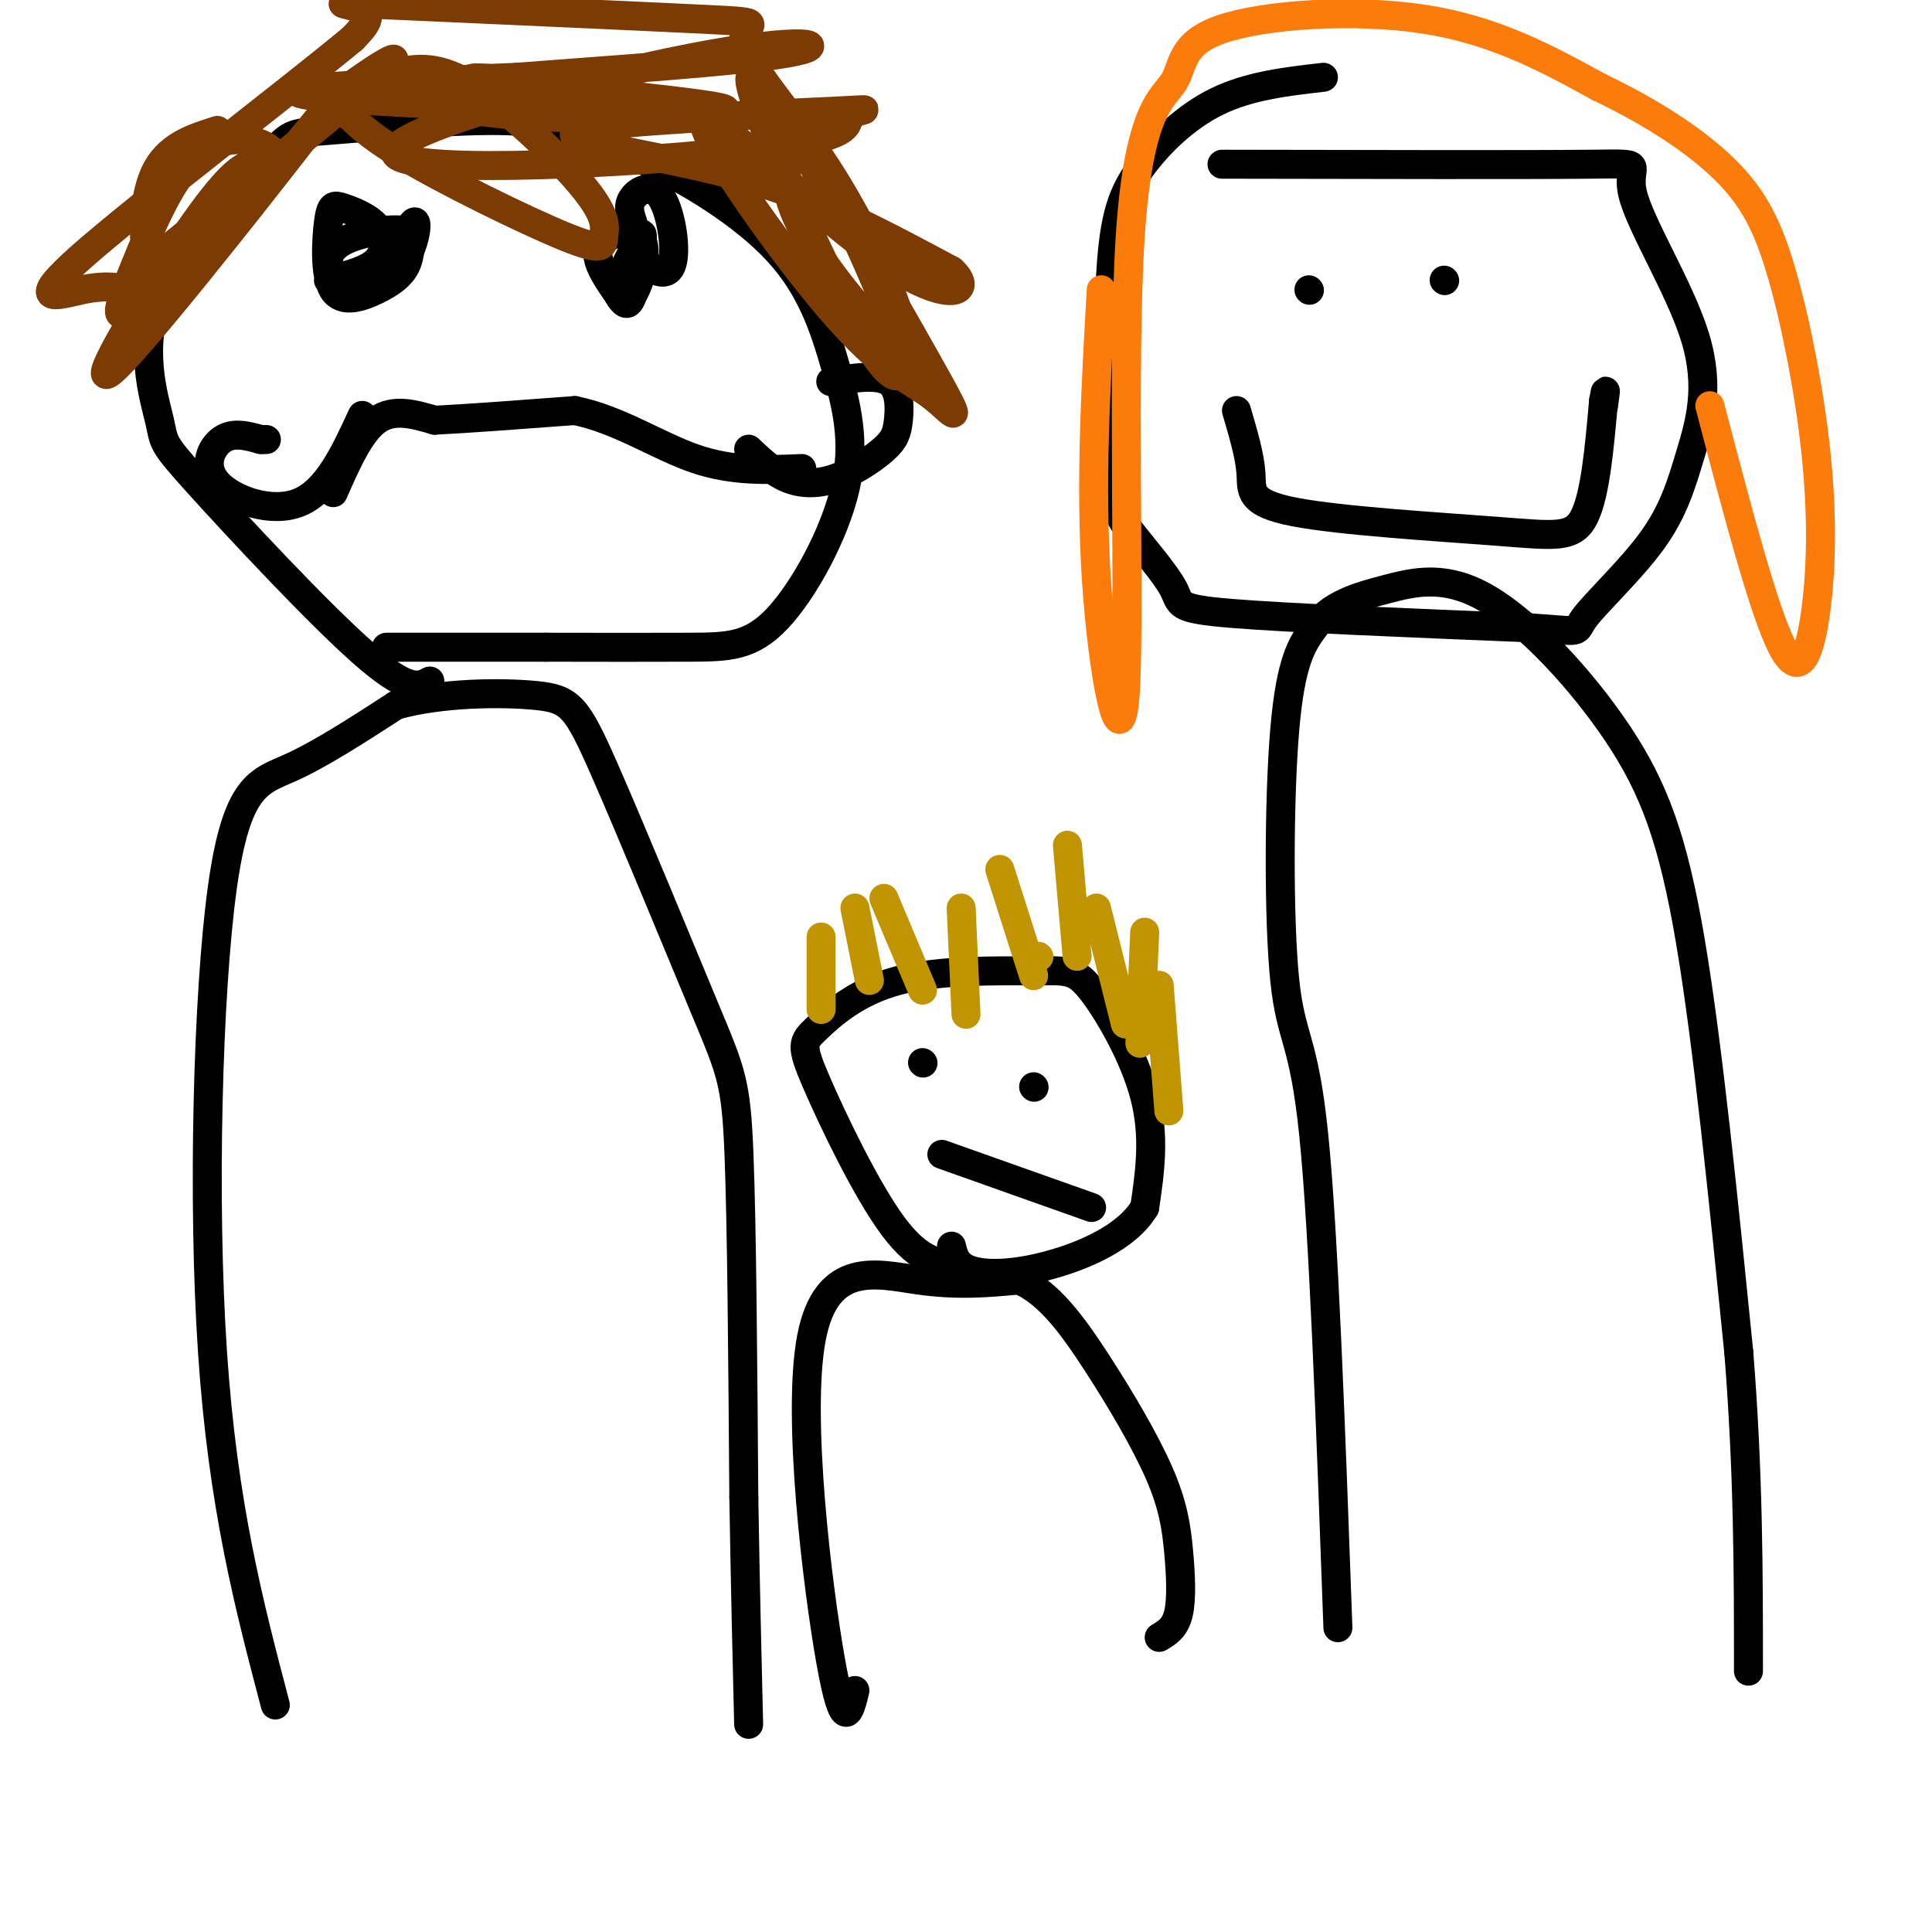 <svg viewBox='0 0 400 400' version='1.1' xmlns='http://www.w3.org/2000/svg' xmlns:xlink='http://www.w3.org/1999/xlink'><g fill='none' stroke='rgb(0,0,0)' stroke-width='6' stroke-linecap='round' stroke-linejoin='round'><path d='M57,353c-5.435,-20.661 -10.869,-41.321 -13,-73c-2.131,-31.679 -0.958,-74.375 2,-96c2.958,-21.625 7.702,-22.179 14,-25c6.298,-2.821 14.149,-7.911 22,-13'/><path d='M82,146c9.434,-2.630 22.020,-2.705 29,-2c6.980,0.705 8.356,2.189 14,15c5.644,12.811 15.558,36.949 21,50c5.442,13.051 6.412,15.015 7,30c0.588,14.985 0.794,42.993 1,71'/><path d='M154,310c0.333,19.667 0.667,33.333 1,47'/><path d='M89,141c-2.264,1.187 -4.528,2.374 -14,-6c-9.472,-8.374 -26.153,-26.307 -34,-35c-7.847,-8.693 -6.860,-8.144 -8,-13c-1.140,-4.856 -4.408,-15.116 0,-26c4.408,-10.884 16.491,-22.392 22,-28c5.509,-5.608 4.445,-5.318 13,-6c8.555,-0.682 26.730,-2.338 37,-2c10.270,0.338 12.635,2.669 15,5'/><path d='M120,30c4.314,0.898 7.598,0.643 15,4c7.402,3.357 18.920,10.325 26,18c7.080,7.675 9.720,16.057 12,24c2.280,7.943 4.199,15.449 2,25c-2.199,9.551 -8.515,21.148 -14,27c-5.485,5.852 -10.139,5.958 -18,6c-7.861,0.042 -18.931,0.021 -30,0'/><path d='M113,134c-10.500,0.000 -21.750,0.000 -33,0'/><path d='M69,102c2.750,-6.250 5.500,-12.500 9,-15c3.500,-2.500 7.750,-1.250 12,0'/><path d='M90,87c6.833,-0.333 17.917,-1.167 29,-2'/><path d='M119,85c9.089,1.822 17.311,7.378 25,10c7.689,2.622 14.844,2.311 22,2'/><path d='M75,86c-3.589,7.792 -7.179,15.583 -13,18c-5.821,2.417 -13.875,-0.542 -17,-4c-3.125,-3.458 -1.321,-7.417 1,-9c2.321,-1.583 5.161,-0.792 8,0'/><path d='M54,91c1.500,0.000 1.250,0.000 1,0'/><path d='M155,93c2.529,2.385 5.057,4.771 8,6c2.943,1.229 6.300,1.302 10,0c3.700,-1.302 7.744,-3.978 10,-6c2.256,-2.022 2.723,-3.391 3,-6c0.277,-2.609 0.365,-6.460 -2,-8c-2.365,-1.540 -7.182,-0.770 -12,0'/><path d='M68,58c4.036,-1.014 8.073,-2.027 10,-4c1.927,-1.973 1.746,-4.904 0,-7c-1.746,-2.096 -5.056,-3.356 -7,-4c-1.944,-0.644 -2.521,-0.673 -3,3c-0.479,3.673 -0.860,11.046 1,14c1.860,2.954 5.962,1.488 9,0c3.038,-1.488 5.011,-2.996 6,-5c0.989,-2.004 0.995,-4.502 1,-7'/><path d='M85,48c-2.782,-1.021 -10.237,-0.072 -14,2c-3.763,2.072 -3.833,5.267 -1,7c2.833,1.733 8.571,2.005 12,-1c3.429,-3.005 4.551,-9.287 4,-10c-0.551,-0.713 -2.776,4.144 -5,9'/><path d='M131,52c-1.496,2.950 -2.992,5.900 -3,8c-0.008,2.100 1.473,3.350 3,1c1.527,-2.350 3.100,-8.300 2,-11c-1.100,-2.700 -4.873,-2.150 -7,-1c-2.127,1.150 -2.608,2.900 -2,5c0.608,2.100 2.304,4.550 4,7'/><path d='M128,61c1.150,1.851 2.026,2.980 3,0c0.974,-2.980 2.046,-10.069 2,-12c-0.046,-1.931 -1.211,1.298 0,4c1.211,2.702 4.799,4.879 6,2c1.201,-2.879 0.016,-10.814 -2,-14c-2.016,-3.186 -4.862,-1.625 -6,0c-1.138,1.625 -0.569,3.312 0,5'/><path d='M177,350c-1.131,4.685 -2.262,9.369 -5,-6c-2.738,-15.369 -7.083,-50.792 -4,-67c3.083,-16.208 13.595,-13.202 22,-12c8.405,1.202 14.702,0.601 21,0'/><path d='M211,265c6.145,2.663 11.009,9.321 16,17c4.991,7.679 10.111,16.378 13,23c2.889,6.622 3.547,11.168 4,16c0.453,4.832 0.701,9.952 0,13c-0.701,3.048 -2.350,4.024 -4,5'/><path d='M199,262c-4.188,-0.240 -8.375,-0.480 -14,-8c-5.625,-7.520 -12.686,-22.318 -16,-30c-3.314,-7.682 -2.879,-8.246 0,-11c2.879,-2.754 8.202,-7.696 17,-10c8.798,-2.304 21.069,-1.968 28,-2c6.931,-0.032 8.520,-0.432 12,4c3.480,4.432 8.851,13.695 11,22c2.149,8.305 1.074,15.653 0,23'/><path d='M237,250c-3.619,6.155 -12.667,10.042 -20,12c-7.333,1.958 -12.952,1.988 -16,1c-3.048,-0.988 -3.524,-2.994 -4,-5'/><path d='M191,220c0.000,0.000 0.100,0.100 0.1,0.1'/><path d='M214,225c0.000,0.000 0.100,0.100 0.1,0.1'/><path d='M195,239c0.000,0.000 31.000,11.000 31,11'/><path d='M277,337c-1.470,-40.911 -2.940,-81.821 -5,-102c-2.060,-20.179 -4.708,-19.625 -6,-32c-1.292,-12.375 -1.226,-37.679 0,-52c1.226,-14.321 3.613,-17.661 6,-21'/><path d='M272,130c3.434,-4.838 9.020,-6.435 15,-8c5.980,-1.565 12.356,-3.100 21,2c8.644,5.100 19.558,16.835 27,28c7.442,11.165 11.412,21.762 15,43c3.588,21.238 6.794,53.119 10,85'/><path d='M360,280c2.000,25.167 2.000,45.583 2,66'/><path d='M274,16c-7.665,0.874 -15.330,1.749 -22,5c-6.670,3.251 -12.345,8.880 -16,14c-3.655,5.120 -5.289,9.731 -6,21c-0.711,11.269 -0.497,29.196 0,39c0.497,9.804 1.278,11.483 4,15c2.722,3.517 7.387,8.870 9,12c1.613,3.130 0.175,4.037 12,5c11.825,0.963 36.912,1.981 62,3'/><path d='M317,130c11.342,0.761 8.697,1.163 11,-2c2.303,-3.163 9.555,-9.891 14,-16c4.445,-6.109 6.083,-11.598 8,-18c1.917,-6.402 4.112,-13.716 1,-24c-3.112,-10.284 -11.530,-23.538 -13,-30c-1.470,-6.462 4.009,-6.132 -9,-6c-13.009,0.132 -44.504,0.066 -76,0'/><path d='M271,60c0.000,0.000 0.100,0.100 0.1,0.1'/><path d='M299,58c0.000,0.000 0.100,0.100 0.1,0.1'/><path d='M256,85c1.384,4.695 2.769,9.391 3,13c0.231,3.609 -0.691,6.132 9,8c9.691,1.868 29.994,3.080 42,4c12.006,0.920 15.716,1.549 18,-3c2.284,-4.549 3.142,-14.274 4,-24'/><path d='M332,83c0.667,-3.833 0.333,-1.417 0,1'/></g>
<g fill='none' stroke='rgb(124,59,2)' stroke-width='6' stroke-linecap='round' stroke-linejoin='round'><path d='M45,27c-5.200,1.641 -10.401,3.283 -13,9c-2.599,5.717 -2.598,15.510 -1,20c1.598,4.490 4.792,3.679 9,0c4.208,-3.679 9.429,-10.224 13,-15c3.571,-4.776 5.493,-7.783 3,-10c-2.493,-2.217 -9.400,-3.646 -15,1c-5.600,4.646 -9.892,15.366 -13,23c-3.108,7.634 -5.031,12.181 -1,9c4.031,-3.181 14.015,-14.091 24,-25'/><path d='M51,39c4.304,-5.180 3.065,-5.631 1,-5c-2.065,0.631 -4.956,2.344 -13,14c-8.044,11.656 -21.243,33.253 -16,29c5.243,-4.253 28.926,-34.358 38,-46c9.074,-11.642 3.537,-4.821 -2,2'/><path d='M59,33c-9.039,7.122 -30.637,23.925 -26,20c4.637,-3.925 35.509,-28.580 45,-37c9.491,-8.420 -2.401,-0.606 -7,3c-4.599,3.606 -1.907,3.005 0,4c1.907,0.995 3.030,3.586 12,9c8.970,5.414 25.788,13.652 34,17c8.212,3.348 7.820,1.804 8,0c0.180,-1.804 0.933,-3.870 -4,-10c-4.933,-6.130 -15.552,-16.323 -23,-21c-7.448,-4.677 -11.724,-3.839 -16,-3'/><path d='M82,15c-3.110,-0.057 -2.884,1.299 0,3c2.884,1.701 8.427,3.745 17,5c8.573,1.255 20.176,1.720 25,1c4.824,-0.720 2.868,-2.625 1,-4c-1.868,-1.375 -3.650,-2.219 -12,-3c-8.350,-0.781 -23.269,-1.498 -10,0c13.269,1.498 54.726,5.211 46,6c-8.726,0.789 -67.636,-1.346 -83,-3c-15.364,-1.654 12.818,-2.827 41,-4'/><path d='M107,16c18.946,-1.490 45.812,-3.215 56,-5c10.188,-1.785 3.698,-3.629 -20,1c-23.698,4.629 -64.604,15.731 -61,20c3.604,4.269 51.718,1.704 74,-1c22.282,-2.704 18.731,-5.548 20,-7c1.269,-1.452 7.359,-1.510 -3,-1c-10.359,0.510 -37.169,1.590 -48,3c-10.831,1.410 -5.685,3.149 3,5c8.685,1.851 20.910,3.815 33,8c12.090,4.185 24.045,10.593 36,17'/><path d='M197,56c4.985,4.505 -0.551,7.266 -14,-2c-13.449,-9.266 -34.811,-30.561 -37,-29c-2.189,1.561 14.794,25.978 26,39c11.206,13.022 16.634,14.649 21,18c4.366,3.351 7.669,8.427 -1,-7c-8.669,-15.427 -29.312,-51.358 -35,-58c-5.688,-6.642 3.578,16.003 11,32c7.422,15.997 12.998,25.345 16,28c3.002,2.655 3.429,-1.384 1,-9c-2.429,-7.616 -7.715,-18.808 -13,-30'/><path d='M172,38c-3.324,-6.969 -5.135,-9.392 -7,-8c-1.865,1.392 -3.784,6.600 0,15c3.784,8.400 13.271,19.991 18,24c4.729,4.009 4.701,0.436 2,-7c-2.701,-7.436 -8.075,-18.736 -15,-29c-6.925,-10.264 -15.400,-19.493 -16,-24c-0.600,-4.507 6.674,-4.290 -8,-5c-14.674,-0.710 -51.297,-2.345 -66,-3c-14.703,-0.655 -7.487,-0.330 -5,1c2.487,1.330 0.243,3.665 -2,6'/><path d='M73,8c-12.857,10.690 -44.000,34.417 -56,45c-12.000,10.583 -4.857,8.024 0,7c4.857,-1.024 7.429,-0.512 10,0'/></g>
<g fill='none' stroke='rgb(192,149,1)' stroke-width='6' stroke-linecap='round' stroke-linejoin='round'><path d='M170,194c0.000,0.000 0.000,15.000 0,15'/><path d='M177,188c0.000,0.000 3.000,15.000 3,15'/><path d='M183,186c0.000,0.000 8.000,19.000 8,19'/><path d='M199,188c0.000,0.000 1.000,22.000 1,22'/><path d='M215,198c0.000,0.000 0.100,0.100 0.1,0.1'/><path d='M227,188c0.000,0.000 6.000,24.000 6,24'/><path d='M240,204c0.000,0.000 2.000,26.000 2,26'/><path d='M237,193c0.000,0.000 -1.000,23.000 -1,23'/><path d='M221,175c0.000,0.000 2.000,23.000 2,23'/><path d='M207,180c0.000,0.000 7.000,22.000 7,22'/></g>
<g fill='none' stroke='rgb(251,123,11)' stroke-width='6' stroke-linecap='round' stroke-linejoin='round'><path d='M228,60c-1.143,20.141 -2.286,40.282 -1,60c1.286,19.718 5.002,39.014 6,23c0.998,-16.014 -0.722,-67.338 1,-94c1.722,-26.662 6.884,-28.662 9,-32c2.116,-3.338 1.185,-8.014 10,-11c8.815,-2.986 27.376,-4.282 42,-2c14.624,2.282 25.312,8.141 36,14'/><path d='M331,18c10.839,5.164 19.937,11.074 26,17c6.063,5.926 9.091,11.867 12,22c2.909,10.133 5.697,24.458 7,37c1.303,12.542 1.120,23.300 0,32c-1.120,8.700 -3.177,15.343 -7,8c-3.823,-7.343 -9.411,-28.671 -15,-50'/></g>
</svg>